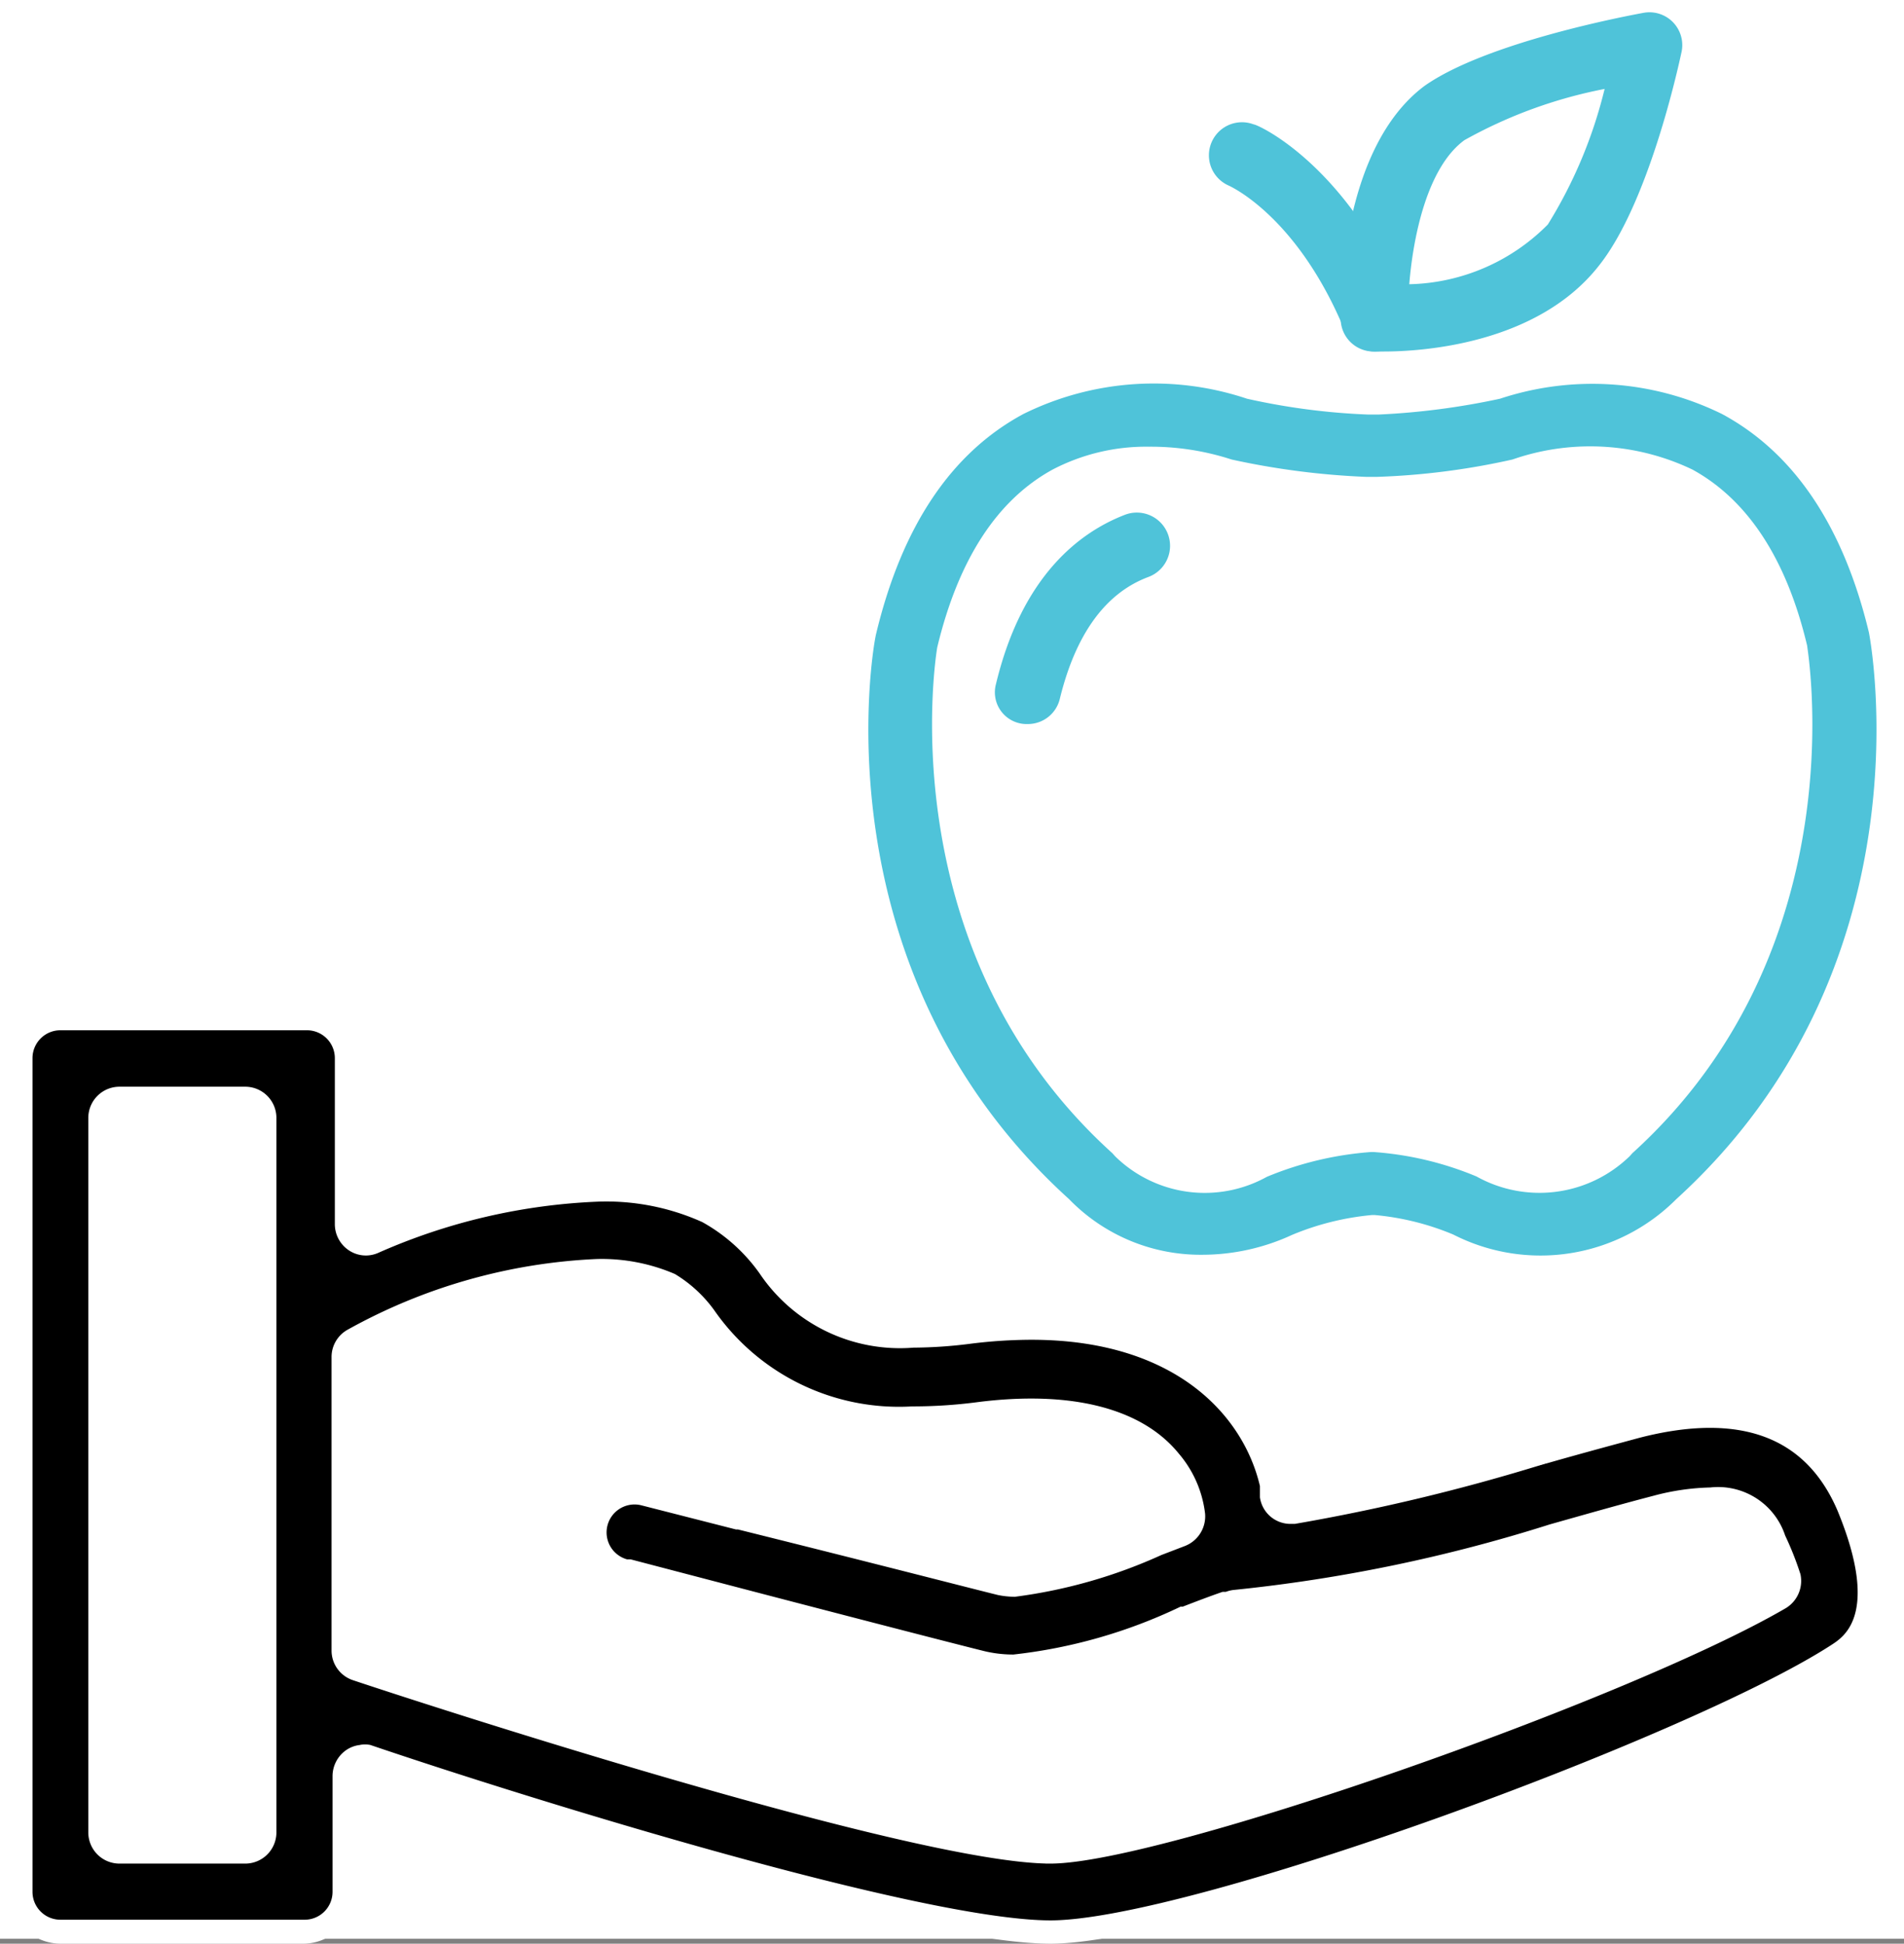 <svg id="Page-1" xmlns="http://www.w3.org/2000/svg" width="58" height="59.22" viewBox="0 0 58 59.22">
  <rect x="0" y="0" width="58" height="59.22" fill="#808080" stroke="none"/>
  <g id="Connecting-to-Medicaid-and-SNAP" transform="translate(-578 -1282)">
    <g id="SNAP" transform="translate(578 1282)">
      <rect id="Rectangle" width="58" height="59.07" fill="#fff"/>
      <path id="Shape" d="M56.32,45.88a4.17,4.17,0,0,0-4.17-2.73,9.23,9.23,0,0,0-2.26.32c-1,.27-2.12.57-3.16.87h0a60.7,60.7,0,0,1-7.31,1.74h-.09a.6.6,0,0,1-.58-.5v-.13a2,2,0,0,0,0-.24c-.52-2.29-2.71-4.75-7.3-4.75a15.51,15.51,0,0,0-1.88.13,13.839,13.839,0,0,1-1.72.12,4.83,4.83,0,0,1-4.4-2.13,5.91,5.91,0,0,0-1.88-1.67,7.58,7.58,0,0,0-3.28-.65,18.84,18.84,0,0,0-6.89,1.59.46.46,0,0,1-.23.05.55.55,0,0,1-.32-.1.58.58,0,0,1-.27-.49V32.24A1.21,1.21,0,0,0,9.28,31H1.84A1.22,1.22,0,0,0,.63,32.24v25.4a1.21,1.21,0,0,0,1.21,1.22H9.28a1.21,1.21,0,0,0,1.2-1.22V54.11a.58.58,0,0,1,.25-.48.54.54,0,0,1,.34-.12.52.52,0,0,1,.18,0C16.17,55.14,28,58.86,32,58.86c4.28,0,19.59-5.61,24-8.44C56.43,50.14,57.75,49.29,56.32,45.88ZM8.07,55.83a.6.6,0,0,1-.59.6H3.63a.6.6,0,0,1-.59-.6V34.06a.6.6,0,0,1,.59-.6H7.48a.6.6,0,0,1,.59.6Zm46.15-7.17C49.41,51.49,35.3,56.43,32,56.43c-4.13,0-19.41-5-21.14-5.57a.6.6,0,0,1-.41-.57V41.34a.59.59,0,0,1,.31-.52,16.85,16.85,0,0,1,7.41-2.11,5.22,5.22,0,0,1,2.23.42,3.94,3.94,0,0,1,1.05,1h0a7.11,7.11,0,0,0,6.29,3,15.481,15.481,0,0,0,2-.14,13,13,0,0,1,1.6-.11,5.39,5.39,0,0,1,4.27,1.55,3.09,3.09,0,0,1,.72,1.64.61.61,0,0,1-.38.62l-.73.28a15.1,15.1,0,0,1-4.34,1.25,2,2,0,0,1-.44,0l-7.95-2.05h0l-2.77-.72h-.13a1.21,1.21,0,0,0-.6,2.33h0l2.88.75h0l8,2.07a4.35,4.35,0,0,0,1,.11,16,16,0,0,0,5.24-1.41h.05c.44-.17.85-.33,1.2-.45h0l.11-.05a.61.61,0,0,1,.18,0,49.1,49.1,0,0,0,9.69-2c1.16-.34,2.13-.61,3.14-.87a6.75,6.75,0,0,1,1.66-.25,1.83,1.83,0,0,1,2,1.25A7.89,7.89,0,0,1,54.5,48,.59.59,0,0,1,54.22,48.66Z" stroke="#fff" stroke-width="0.3"/>
      <path id="Shape-2" data-name="Shape" d="M32,59.07c-4,0-15.92-3.73-20.84-5.34a.4.4,0,0,0-.35.06.39.39,0,0,0-.16.32v3.53a1.42,1.42,0,0,1-1.4,1.43H1.84A1.42,1.42,0,0,1,.43,57.64V32.24a1.42,1.42,0,0,1,1.41-1.42H9.28a1.41,1.41,0,0,1,1.4,1.42v5.09a.4.4,0,0,0,.55.36,18.84,18.84,0,0,1,7-1.62,7.7,7.7,0,0,1,3.37.68,5.84,5.84,0,0,1,1.94,1.72,4.63,4.63,0,0,0,4.25,2.06,13.39,13.39,0,0,0,1.69-.12,16,16,0,0,1,1.91-.13c4.71,0,7,2.54,7.5,4.91a1.57,1.57,0,0,1,0,.23v.15a.38.38,0,0,0,.45.32,58.91,58.91,0,0,0,7.26-1.73l.11.18-.06-.2c1.06-.29,2.13-.6,3.17-.87,3.34-.86,5.61,0,6.66,2.53,1.5,3.57.08,4.49-.39,4.79C51.71,53.43,36.33,59.07,32,59.07ZM11,53.31a.67.67,0,0,1,.24,0C16.22,55,28.05,58.66,32,58.66c4.26,0,19.5-5.59,23.86-8.41.4-.26,1.61-1,.25-4.29h0c-1-2.33-3.09-3.1-6.2-2.3-1,.27-2.11.57-3.14.87h0a60.22,60.22,0,0,1-7.34,1.75h-.12a.79.79,0,0,1-.78-.67v-.35c-.51-2.22-2.64-4.59-7.11-4.59a15.25,15.25,0,0,0-1.86.12,14,14,0,0,1-1.74.12,5,5,0,0,1-4.56-2.2,5.43,5.43,0,0,0-1.8-1.61,7.28,7.28,0,0,0-3.2-.64,18.49,18.49,0,0,0-6.81,1.58.78.78,0,0,1-.74-.07.81.81,0,0,1-.36-.66V32.24a1,1,0,0,0-1-1H1.84a1,1,0,0,0-1,1v25.4a1,1,0,0,0,1,1H9.28a1,1,0,0,0,1-1V54.11a.82.82,0,0,1,.33-.65.77.77,0,0,1,.46-.15Zm21,3.32c-4.19,0-19.47-5-21.2-5.58a.8.8,0,0,1-.55-.76V41.34a.8.8,0,0,1,.42-.7,17,17,0,0,1,7.5-2.13,5.49,5.49,0,0,1,2.32.44A3.92,3.92,0,0,1,21.63,40a7,7,0,0,0,6.16,3,15.22,15.22,0,0,0,2-.13c2.82-.36,4.92.18,6,1.51a3.28,3.28,0,0,1,.77,1.75.82.82,0,0,1-.51.83l-.73.28a15.43,15.43,0,0,1-4.41,1.26,2.44,2.44,0,0,1-.48-.05c-.93-.23-3.67-.94-7.93-2h-.06l-2.86-.73a1,1,0,1,0-.5,1.94h.11l2.75.72c2.48.65,6.79,1.77,8,2.07a3.91,3.91,0,0,0,.94.11A15.94,15.94,0,0,0,36,49.1h.06c.44-.17.86-.33,1.21-.45h.1a.84.84,0,0,1,.24-.06,47.94,47.94,0,0,0,9.64-2c1.17-.33,2.15-.61,3.15-.87a7.11,7.11,0,0,1,1.71-.25,2,2,0,0,1,2.13,1.37A9.431,9.431,0,0,1,54.7,48a.82.82,0,0,1-.38.87h0C49.49,51.68,35.32,56.63,32,56.63ZM18.2,38.91A16.66,16.66,0,0,0,10.89,41a.4.4,0,0,0-.21.35V50.3a.41.41,0,0,0,.27.38c.69.22,16.88,5.55,21.08,5.55,3.25,0,17.29-4.91,22.09-7.73h0a.41.41,0,0,0,.19-.43,7,7,0,0,0-.4-1.15,1.62,1.62,0,0,0-1.76-1.13,6.81,6.81,0,0,0-1.61.24c-1,.26-2,.54-3.14.87a48.56,48.56,0,0,1-9.72,2h-.12l-.09.05c-.38.13-.79.29-1.23.46h-.05a16,16,0,0,1-5.31,1.42,4.24,4.24,0,0,1-1-.12c-1.21-.3-5.52-1.42-8-2.06l-3.11-.81h0a1.41,1.41,0,0,1,.68-2.65h0l.33.08L22.6,46c4.26,1.11,7,1.81,7.92,2s2.77-.45,4.65-1.19l.74-.28a.41.41,0,0,0,.25-.41,2.85,2.85,0,0,0-.67-1.53c-1-1.22-3-1.71-5.69-1.37a15.941,15.941,0,0,1-2,.14,7.31,7.31,0,0,1-6.45-3.07,3.81,3.81,0,0,0-1-1A5.07,5.07,0,0,0,18.2,38.91ZM7.48,56.63H3.63a.8.8,0,0,1-.79-.8V34.06a.8.8,0,0,1,.79-.8H7.48a.8.8,0,0,1,.79.8V55.83a.8.8,0,0,1-.79.8Zm-3.85-23a.4.4,0,0,0-.39.4v21.8a.39.39,0,0,0,.39.39H7.48a.39.39,0,0,0,.39-.39V34.06a.4.4,0,0,0-.39-.4Z" fill="#fff" stroke="#fff" stroke-width="0.3"/>
      <path id="Shape-3" data-name="Shape" d="M42.15,10.71h-.31a1,1,0,0,1-1-1c0-.52,0-5.18,2.55-7.09C45.27,1.29,49.58.48,50.07.39A1,1,0,0,1,51.22,1.6c-.1.46-1,4.59-2.51,6.49h0C46.81,10.52,43.23,10.71,42.15,10.71Zm6.73-8a14.3,14.3,0,0,0-4.27,1.56c-1.15.84-1.57,3-1.68,4.39a6.12,6.12,0,0,0,4.22-1.82h0a14.15,14.15,0,0,0,1.73-4.13Z" fill="#4fc3d9"/>
      <path id="Path" d="M31.31,22.06a.967.967,0,0,1-.97-1.22c.8-3.33,2.58-4.64,3.94-5.16a1.012,1.012,0,1,1,.7,1.9c-1.31.49-2.22,1.75-2.7,3.73A1,1,0,0,1,31.31,22.06Z" fill="#4fc3d9"/>
      <path id="Shape-4" data-name="Shape" d="M36.62,38.28a5.63,5.63,0,0,1-4.09-1.71c-7.72-7-6-16.85-5.89-17.27.79-3.29,2.3-5.54,4.51-6.73A9,9,0,0,1,38,12.1a20.38,20.38,0,0,0,3.67.48H42a22.24,22.24,0,0,0,3.68-.48,9,9,0,0,1,6.8.47c2.21,1.19,3.72,3.44,4.5,6.69.09.46,1.84,10.28-5.88,17.31a5.89,5.89,0,0,1-6.85,1.09,8,8,0,0,0-2.37-.59h-.09a8.22,8.22,0,0,0-2.41.6,6.58,6.58,0,0,1-2.76.61ZM35,13.66a6.1,6.1,0,0,0-2.91.69c-1.68.92-2.85,2.72-3.49,5.38,0,0-1.59,9.12,5.32,15.37l.09.1a3.85,3.85,0,0,0,4.56.61,10.25,10.25,0,0,1,3.19-.76h.09A10,10,0,0,1,45,35.8a3.89,3.89,0,0,0,4.61-.61l.08-.09C56.59,28.85,55,19.77,55,19.68c-.62-2.61-1.79-4.41-3.47-5.33a7.16,7.16,0,0,0-5.3-.35l-.15.05a22.21,22.21,0,0,1-4.15.53h-.3a23.58,23.58,0,0,1-4.12-.53L37.35,14A7.91,7.91,0,0,0,35,13.66Z" fill="#4fc3d9" stroke="#fff" stroke-width="0.1"/>
      <path id="Path-2" data-name="Path" d="M41.89,10.71a1,1,0,0,1-.92-.62c-1.43-3.47-3.46-4.4-3.55-4.44a1.007,1.007,0,0,1,.77-1.86c.12,0,2.86,1.23,4.63,5.52a1,1,0,0,1-.54,1.32A1.09,1.09,0,0,1,41.89,10.71Z" fill="#4fc3d9"/>
      <path id="Path-3" data-name="Path" d="M46.75,44.71l.34-.11.39,1.02-.78-.37Z"/>
    </g>
  </g>
</svg>
